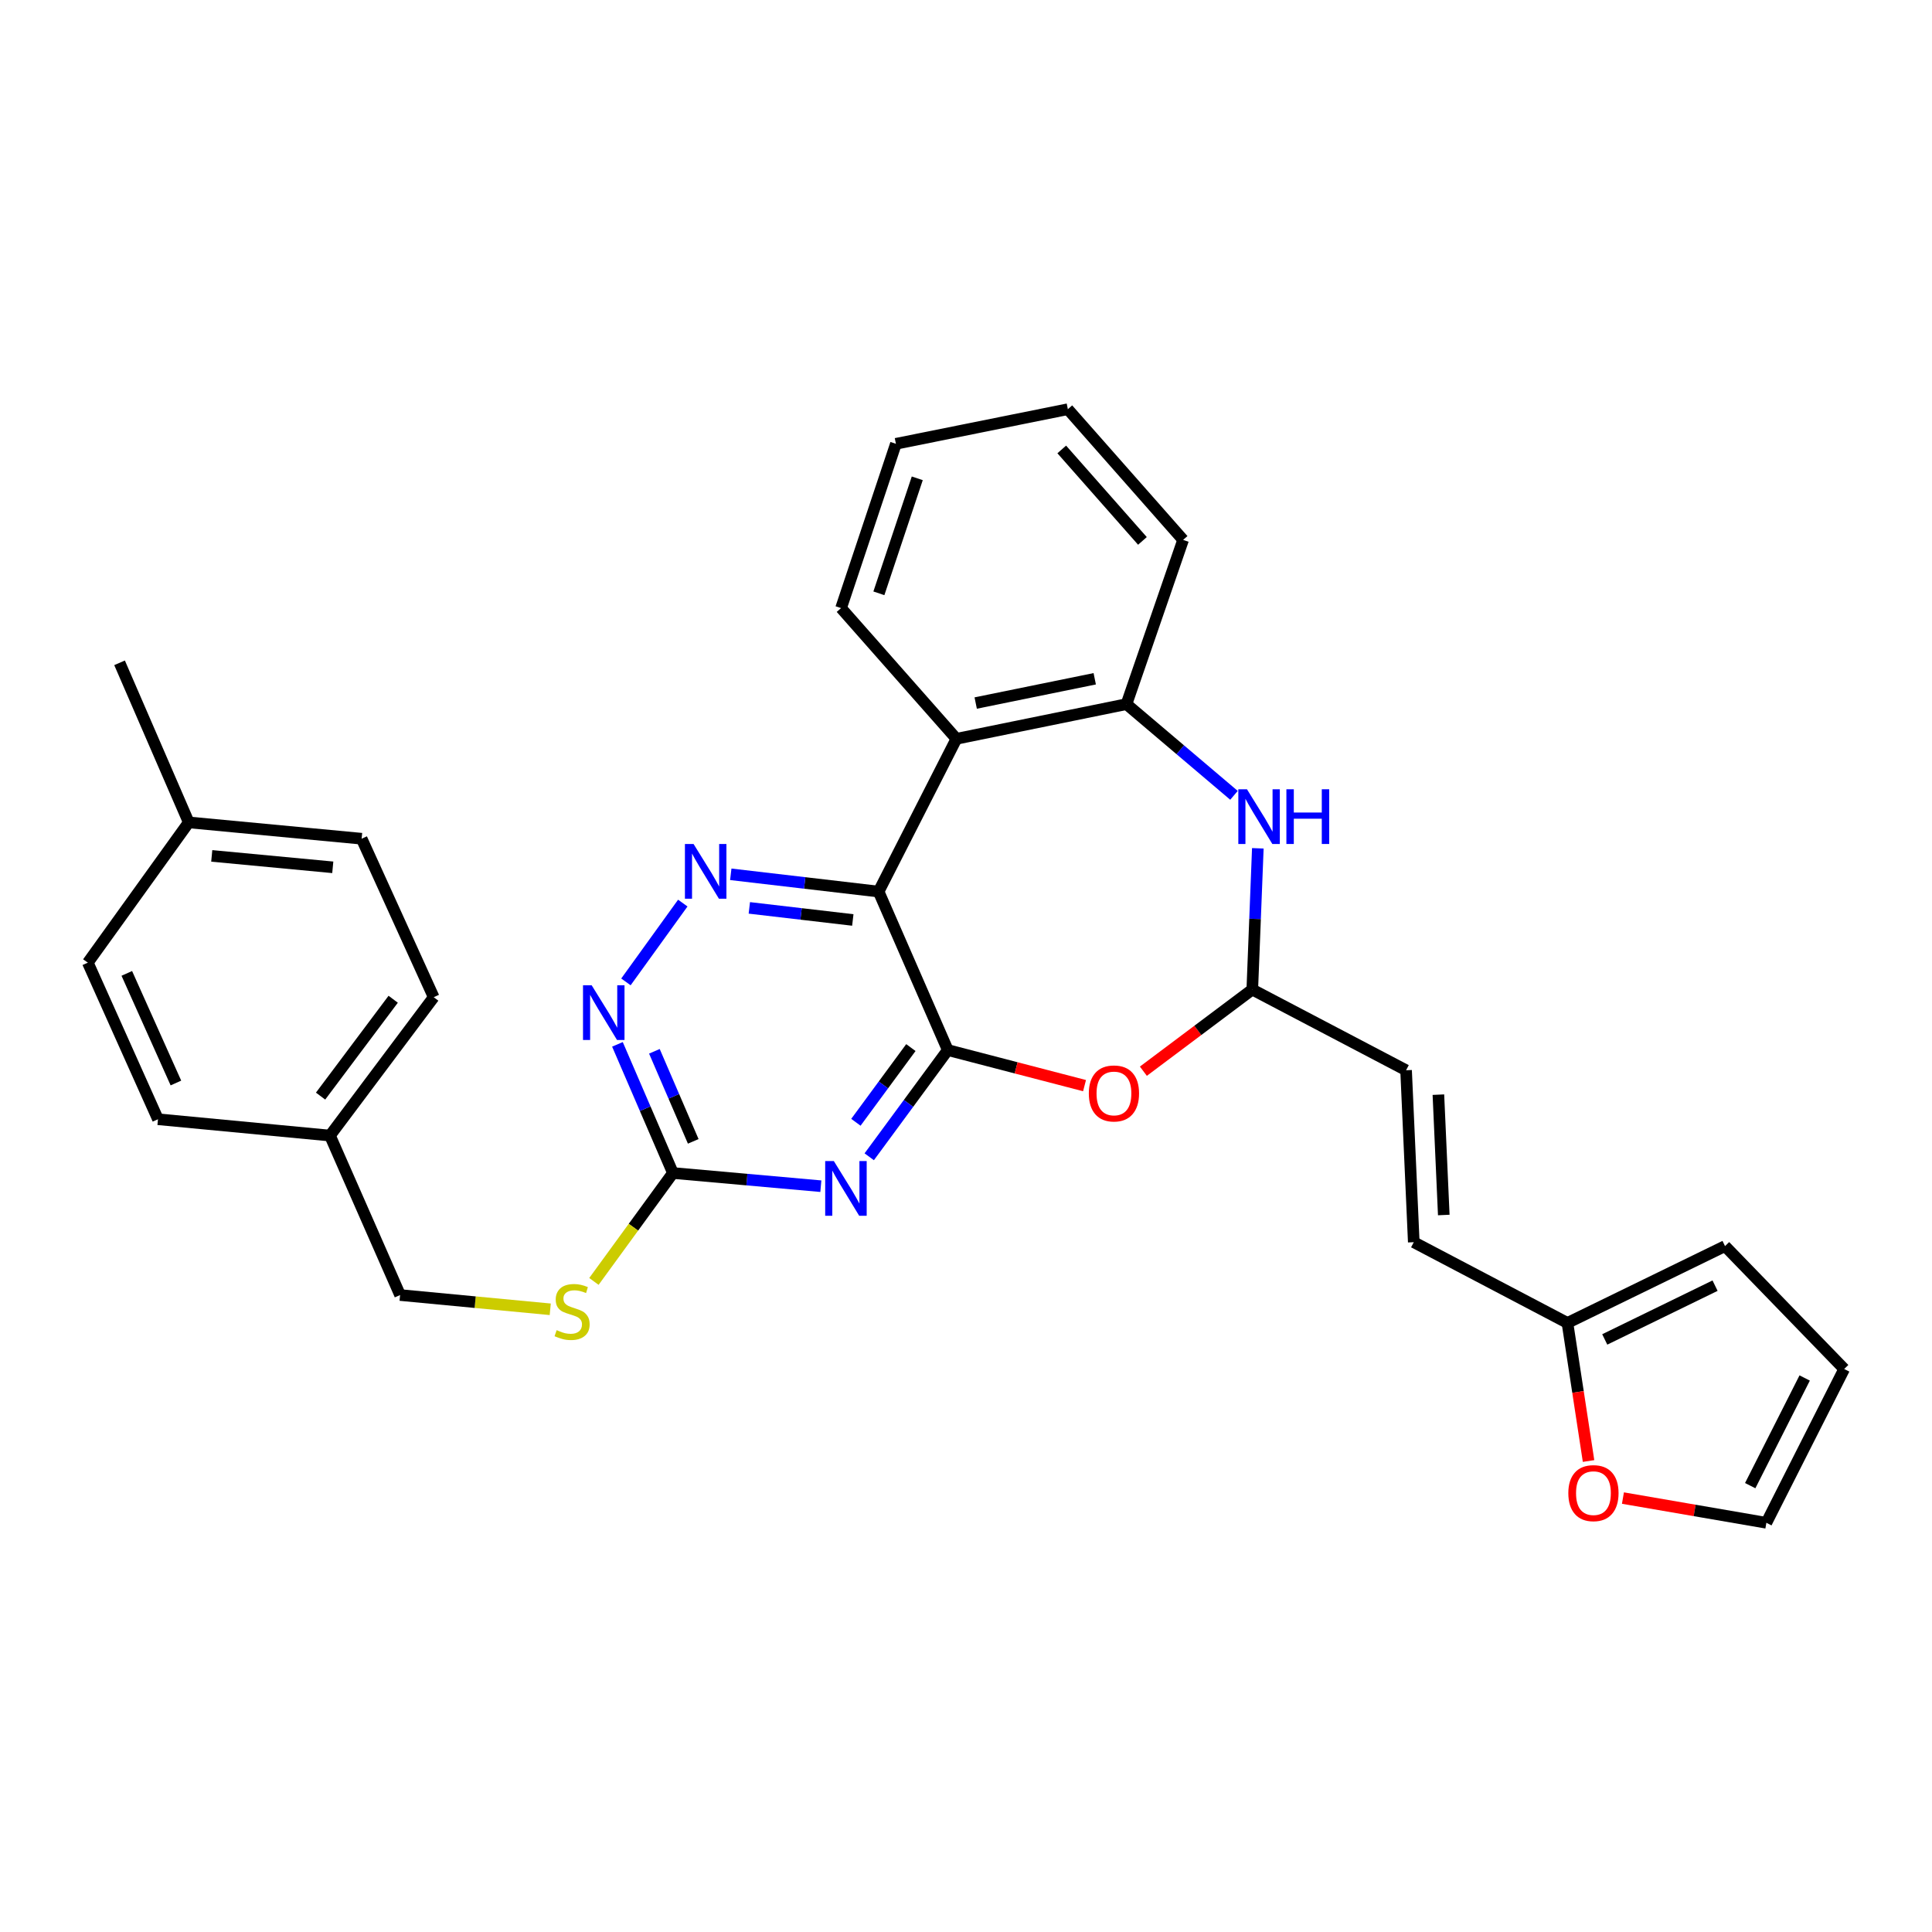 <?xml version='1.0' encoding='iso-8859-1'?>
<svg version='1.1' baseProfile='full'
              xmlns='http://www.w3.org/2000/svg'
                      xmlns:rdkit='http://www.rdkit.org/xml'
                      xmlns:xlink='http://www.w3.org/1999/xlink'
                  xml:space='preserve'
width='1000px' height='1000px' viewBox='0 0 1000 1000'>
<!-- END OF HEADER -->
<rect style='opacity:1.0;fill:#FFFFFF;stroke:none' width='1000' height='1000' x='0' y='0'> </rect>
<path class='bond-0' d='M 490.565,543.507 L 454.762,461.48' style='fill:none;fill-rule:evenodd;stroke:#000000;stroke-width:6px;stroke-linecap:butt;stroke-linejoin:miter;stroke-opacity:1' />
<path class='bond-1' d='M 490.565,543.507 L 470.239,571.127' style='fill:none;fill-rule:evenodd;stroke:#000000;stroke-width:6px;stroke-linecap:butt;stroke-linejoin:miter;stroke-opacity:1' />
<path class='bond-1' d='M 470.239,571.127 L 449.913,598.746' style='fill:none;fill-rule:evenodd;stroke:#0000FF;stroke-width:6px;stroke-linecap:butt;stroke-linejoin:miter;stroke-opacity:1' />
<path class='bond-1' d='M 471.465,542.224 L 457.237,561.558' style='fill:none;fill-rule:evenodd;stroke:#000000;stroke-width:6px;stroke-linecap:butt;stroke-linejoin:miter;stroke-opacity:1' />
<path class='bond-1' d='M 457.237,561.558 L 443.009,580.892' style='fill:none;fill-rule:evenodd;stroke:#0000FF;stroke-width:6px;stroke-linecap:butt;stroke-linejoin:miter;stroke-opacity:1' />
<path class='bond-3' d='M 490.565,543.507 L 525.958,552.715' style='fill:none;fill-rule:evenodd;stroke:#000000;stroke-width:6px;stroke-linecap:butt;stroke-linejoin:miter;stroke-opacity:1' />
<path class='bond-3' d='M 525.958,552.715 L 561.352,561.923' style='fill:none;fill-rule:evenodd;stroke:#FF0000;stroke-width:6px;stroke-linecap:butt;stroke-linejoin:miter;stroke-opacity:1' />
<path class='bond-2' d='M 454.762,461.48 L 416.506,457.01' style='fill:none;fill-rule:evenodd;stroke:#000000;stroke-width:6px;stroke-linecap:butt;stroke-linejoin:miter;stroke-opacity:1' />
<path class='bond-2' d='M 416.506,457.01 L 378.249,452.541' style='fill:none;fill-rule:evenodd;stroke:#0000FF;stroke-width:6px;stroke-linecap:butt;stroke-linejoin:miter;stroke-opacity:1' />
<path class='bond-2' d='M 441.412,476.173 L 414.632,473.045' style='fill:none;fill-rule:evenodd;stroke:#000000;stroke-width:6px;stroke-linecap:butt;stroke-linejoin:miter;stroke-opacity:1' />
<path class='bond-2' d='M 414.632,473.045 L 387.853,469.916' style='fill:none;fill-rule:evenodd;stroke:#0000FF;stroke-width:6px;stroke-linecap:butt;stroke-linejoin:miter;stroke-opacity:1' />
<path class='bond-4' d='M 454.762,461.48 L 495.04,382.404' style='fill:none;fill-rule:evenodd;stroke:#000000;stroke-width:6px;stroke-linecap:butt;stroke-linejoin:miter;stroke-opacity:1' />
<path class='bond-5' d='M 424.869,613.972 L 386.587,610.56' style='fill:none;fill-rule:evenodd;stroke:#0000FF;stroke-width:6px;stroke-linecap:butt;stroke-linejoin:miter;stroke-opacity:1' />
<path class='bond-5' d='M 386.587,610.56 L 348.305,607.148' style='fill:none;fill-rule:evenodd;stroke:#000000;stroke-width:6px;stroke-linecap:butt;stroke-linejoin:miter;stroke-opacity:1' />
<path class='bond-30' d='M 353.413,467.437 L 323.981,508.227' style='fill:none;fill-rule:evenodd;stroke:#0000FF;stroke-width:6px;stroke-linecap:butt;stroke-linejoin:miter;stroke-opacity:1' />
<path class='bond-9' d='M 591.811,554.457 L 619.995,533.323' style='fill:none;fill-rule:evenodd;stroke:#FF0000;stroke-width:6px;stroke-linecap:butt;stroke-linejoin:miter;stroke-opacity:1' />
<path class='bond-9' d='M 619.995,533.323 L 648.179,512.188' style='fill:none;fill-rule:evenodd;stroke:#000000;stroke-width:6px;stroke-linecap:butt;stroke-linejoin:miter;stroke-opacity:1' />
<path class='bond-7' d='M 495.04,382.404 L 583.058,364.458' style='fill:none;fill-rule:evenodd;stroke:#000000;stroke-width:6px;stroke-linecap:butt;stroke-linejoin:miter;stroke-opacity:1' />
<path class='bond-7' d='M 505.018,363.894 L 566.63,351.332' style='fill:none;fill-rule:evenodd;stroke:#000000;stroke-width:6px;stroke-linecap:butt;stroke-linejoin:miter;stroke-opacity:1' />
<path class='bond-21' d='M 495.04,382.404 L 435.337,314.745' style='fill:none;fill-rule:evenodd;stroke:#000000;stroke-width:6px;stroke-linecap:butt;stroke-linejoin:miter;stroke-opacity:1' />
<path class='bond-8' d='M 348.305,607.148 L 333.945,573.851' style='fill:none;fill-rule:evenodd;stroke:#000000;stroke-width:6px;stroke-linecap:butt;stroke-linejoin:miter;stroke-opacity:1' />
<path class='bond-8' d='M 333.945,573.851 L 319.585,540.555' style='fill:none;fill-rule:evenodd;stroke:#0000FF;stroke-width:6px;stroke-linecap:butt;stroke-linejoin:miter;stroke-opacity:1' />
<path class='bond-8' d='M 358.821,590.765 L 348.769,567.458' style='fill:none;fill-rule:evenodd;stroke:#000000;stroke-width:6px;stroke-linecap:butt;stroke-linejoin:miter;stroke-opacity:1' />
<path class='bond-8' d='M 348.769,567.458 L 338.716,544.15' style='fill:none;fill-rule:evenodd;stroke:#0000FF;stroke-width:6px;stroke-linecap:butt;stroke-linejoin:miter;stroke-opacity:1' />
<path class='bond-14' d='M 348.305,607.148 L 327.859,635.205' style='fill:none;fill-rule:evenodd;stroke:#000000;stroke-width:6px;stroke-linecap:butt;stroke-linejoin:miter;stroke-opacity:1' />
<path class='bond-14' d='M 327.859,635.205 L 307.413,663.262' style='fill:none;fill-rule:evenodd;stroke:#CCCC00;stroke-width:6px;stroke-linecap:butt;stroke-linejoin:miter;stroke-opacity:1' />
<path class='bond-6' d='M 651.05,439.081 L 649.615,475.635' style='fill:none;fill-rule:evenodd;stroke:#0000FF;stroke-width:6px;stroke-linecap:butt;stroke-linejoin:miter;stroke-opacity:1' />
<path class='bond-6' d='M 649.615,475.635 L 648.179,512.188' style='fill:none;fill-rule:evenodd;stroke:#000000;stroke-width:6px;stroke-linecap:butt;stroke-linejoin:miter;stroke-opacity:1' />
<path class='bond-31' d='M 638.704,411.662 L 610.881,388.06' style='fill:none;fill-rule:evenodd;stroke:#0000FF;stroke-width:6px;stroke-linecap:butt;stroke-linejoin:miter;stroke-opacity:1' />
<path class='bond-31' d='M 610.881,388.06 L 583.058,364.458' style='fill:none;fill-rule:evenodd;stroke:#000000;stroke-width:6px;stroke-linecap:butt;stroke-linejoin:miter;stroke-opacity:1' />
<path class='bond-26' d='M 583.058,364.458 L 612.376,279.445' style='fill:none;fill-rule:evenodd;stroke:#000000;stroke-width:6px;stroke-linecap:butt;stroke-linejoin:miter;stroke-opacity:1' />
<path class='bond-11' d='M 648.179,512.188 L 727.784,553.964' style='fill:none;fill-rule:evenodd;stroke:#000000;stroke-width:6px;stroke-linecap:butt;stroke-linejoin:miter;stroke-opacity:1' />
<path class='bond-10' d='M 811.308,684.744 L 731.766,642.959' style='fill:none;fill-rule:evenodd;stroke:#000000;stroke-width:6px;stroke-linecap:butt;stroke-linejoin:miter;stroke-opacity:1' />
<path class='bond-13' d='M 811.308,684.744 L 816.77,720.48' style='fill:none;fill-rule:evenodd;stroke:#000000;stroke-width:6px;stroke-linecap:butt;stroke-linejoin:miter;stroke-opacity:1' />
<path class='bond-13' d='M 816.77,720.48 L 822.232,756.215' style='fill:none;fill-rule:evenodd;stroke:#FF0000;stroke-width:6px;stroke-linecap:butt;stroke-linejoin:miter;stroke-opacity:1' />
<path class='bond-15' d='M 811.308,684.744 L 892.869,644.977' style='fill:none;fill-rule:evenodd;stroke:#000000;stroke-width:6px;stroke-linecap:butt;stroke-linejoin:miter;stroke-opacity:1' />
<path class='bond-15' d='M 830.617,693.289 L 887.709,665.453' style='fill:none;fill-rule:evenodd;stroke:#000000;stroke-width:6px;stroke-linecap:butt;stroke-linejoin:miter;stroke-opacity:1' />
<path class='bond-12' d='M 727.784,553.964 L 731.766,642.959' style='fill:none;fill-rule:evenodd;stroke:#000000;stroke-width:6px;stroke-linecap:butt;stroke-linejoin:miter;stroke-opacity:1' />
<path class='bond-12' d='M 744.509,566.592 L 747.296,628.888' style='fill:none;fill-rule:evenodd;stroke:#000000;stroke-width:6px;stroke-linecap:butt;stroke-linejoin:miter;stroke-opacity:1' />
<path class='bond-16' d='M 840.032,775.395 L 877.15,781.795' style='fill:none;fill-rule:evenodd;stroke:#FF0000;stroke-width:6px;stroke-linecap:butt;stroke-linejoin:miter;stroke-opacity:1' />
<path class='bond-16' d='M 877.15,781.795 L 914.268,788.196' style='fill:none;fill-rule:evenodd;stroke:#000000;stroke-width:6px;stroke-linecap:butt;stroke-linejoin:miter;stroke-opacity:1' />
<path class='bond-18' d='M 284.802,677.688 L 245.944,674.001' style='fill:none;fill-rule:evenodd;stroke:#CCCC00;stroke-width:6px;stroke-linecap:butt;stroke-linejoin:miter;stroke-opacity:1' />
<path class='bond-18' d='M 245.944,674.001 L 207.086,670.313' style='fill:none;fill-rule:evenodd;stroke:#000000;stroke-width:6px;stroke-linecap:butt;stroke-linejoin:miter;stroke-opacity:1' />
<path class='bond-17' d='M 892.869,644.977 L 954.545,708.591' style='fill:none;fill-rule:evenodd;stroke:#000000;stroke-width:6px;stroke-linecap:butt;stroke-linejoin:miter;stroke-opacity:1' />
<path class='bond-33' d='M 914.268,788.196 L 954.545,708.591' style='fill:none;fill-rule:evenodd;stroke:#000000;stroke-width:6px;stroke-linecap:butt;stroke-linejoin:miter;stroke-opacity:1' />
<path class='bond-33' d='M 905.905,768.967 L 934.099,713.244' style='fill:none;fill-rule:evenodd;stroke:#000000;stroke-width:6px;stroke-linecap:butt;stroke-linejoin:miter;stroke-opacity:1' />
<path class='bond-19' d='M 207.086,670.313 L 170.79,587.767' style='fill:none;fill-rule:evenodd;stroke:#000000;stroke-width:6px;stroke-linecap:butt;stroke-linejoin:miter;stroke-opacity:1' />
<path class='bond-22' d='M 170.79,587.767 L 81.768,579.318' style='fill:none;fill-rule:evenodd;stroke:#000000;stroke-width:6px;stroke-linecap:butt;stroke-linejoin:miter;stroke-opacity:1' />
<path class='bond-23' d='M 170.79,587.767 L 224.485,516.152' style='fill:none;fill-rule:evenodd;stroke:#000000;stroke-width:6px;stroke-linecap:butt;stroke-linejoin:miter;stroke-opacity:1' />
<path class='bond-23' d='M 165.929,567.34 L 203.515,517.21' style='fill:none;fill-rule:evenodd;stroke:#000000;stroke-width:6px;stroke-linecap:butt;stroke-linejoin:miter;stroke-opacity:1' />
<path class='bond-20' d='M 97.697,425.668 L 187.185,434.117' style='fill:none;fill-rule:evenodd;stroke:#000000;stroke-width:6px;stroke-linecap:butt;stroke-linejoin:miter;stroke-opacity:1' />
<path class='bond-20' d='M 109.602,443.008 L 172.244,448.922' style='fill:none;fill-rule:evenodd;stroke:#000000;stroke-width:6px;stroke-linecap:butt;stroke-linejoin:miter;stroke-opacity:1' />
<path class='bond-27' d='M 97.697,425.668 L 61.885,343.077' style='fill:none;fill-rule:evenodd;stroke:#000000;stroke-width:6px;stroke-linecap:butt;stroke-linejoin:miter;stroke-opacity:1' />
<path class='bond-34' d='M 97.697,425.668 L 45.455,498.269' style='fill:none;fill-rule:evenodd;stroke:#000000;stroke-width:6px;stroke-linecap:butt;stroke-linejoin:miter;stroke-opacity:1' />
<path class='bond-28' d='M 435.337,314.745 L 463.722,229.714' style='fill:none;fill-rule:evenodd;stroke:#000000;stroke-width:6px;stroke-linecap:butt;stroke-linejoin:miter;stroke-opacity:1' />
<path class='bond-28' d='M 454.907,307.102 L 474.777,247.58' style='fill:none;fill-rule:evenodd;stroke:#000000;stroke-width:6px;stroke-linecap:butt;stroke-linejoin:miter;stroke-opacity:1' />
<path class='bond-25' d='M 81.768,579.318 L 45.455,498.269' style='fill:none;fill-rule:evenodd;stroke:#000000;stroke-width:6px;stroke-linecap:butt;stroke-linejoin:miter;stroke-opacity:1' />
<path class='bond-25' d='M 91.053,560.56 L 65.634,503.826' style='fill:none;fill-rule:evenodd;stroke:#000000;stroke-width:6px;stroke-linecap:butt;stroke-linejoin:miter;stroke-opacity:1' />
<path class='bond-24' d='M 224.485,516.152 L 187.185,434.117' style='fill:none;fill-rule:evenodd;stroke:#000000;stroke-width:6px;stroke-linecap:butt;stroke-linejoin:miter;stroke-opacity:1' />
<path class='bond-32' d='M 612.376,279.445 L 552.717,211.804' style='fill:none;fill-rule:evenodd;stroke:#000000;stroke-width:6px;stroke-linecap:butt;stroke-linejoin:miter;stroke-opacity:1' />
<path class='bond-32' d='M 591.32,279.977 L 549.559,232.628' style='fill:none;fill-rule:evenodd;stroke:#000000;stroke-width:6px;stroke-linecap:butt;stroke-linejoin:miter;stroke-opacity:1' />
<path class='bond-29' d='M 463.722,229.714 L 552.717,211.804' style='fill:none;fill-rule:evenodd;stroke:#000000;stroke-width:6px;stroke-linecap:butt;stroke-linejoin:miter;stroke-opacity:1' />
<path  class='atom-2' d='M 431.597 600.97
L 440.877 615.97
Q 441.797 617.45, 443.277 620.13
Q 444.757 622.81, 444.837 622.97
L 444.837 600.97
L 448.597 600.97
L 448.597 629.29
L 444.717 629.29
L 434.757 612.89
Q 433.597 610.97, 432.357 608.77
Q 431.157 606.57, 430.797 605.89
L 430.797 629.29
L 427.117 629.29
L 427.117 600.97
L 431.597 600.97
' fill='#0000FF'/>
<path  class='atom-3' d='M 358.996 436.863
L 368.276 451.863
Q 369.196 453.343, 370.676 456.023
Q 372.156 458.703, 372.236 458.863
L 372.236 436.863
L 375.996 436.863
L 375.996 465.183
L 372.116 465.183
L 362.156 448.783
Q 360.996 446.863, 359.756 444.663
Q 358.556 442.463, 358.196 441.783
L 358.196 465.183
L 354.516 465.183
L 354.516 436.863
L 358.996 436.863
' fill='#0000FF'/>
<path  class='atom-4' d='M 563.574 565.963
Q 563.574 559.163, 566.934 555.363
Q 570.294 551.563, 576.574 551.563
Q 582.854 551.563, 586.214 555.363
Q 589.574 559.163, 589.574 565.963
Q 589.574 572.843, 586.174 576.763
Q 582.774 580.643, 576.574 580.643
Q 570.334 580.643, 566.934 576.763
Q 563.574 572.883, 563.574 565.963
M 576.574 577.443
Q 580.894 577.443, 583.214 574.563
Q 585.574 571.643, 585.574 565.963
Q 585.574 560.403, 583.214 557.603
Q 580.894 554.763, 576.574 554.763
Q 572.254 554.763, 569.894 557.563
Q 567.574 560.363, 567.574 565.963
Q 567.574 571.683, 569.894 574.563
Q 572.254 577.443, 576.574 577.443
' fill='#FF0000'/>
<path  class='atom-7' d='M 645.435 408.522
L 654.715 423.522
Q 655.635 425.002, 657.115 427.682
Q 658.595 430.362, 658.675 430.522
L 658.675 408.522
L 662.435 408.522
L 662.435 436.842
L 658.555 436.842
L 648.595 420.442
Q 647.435 418.522, 646.195 416.322
Q 644.995 414.122, 644.635 413.442
L 644.635 436.842
L 640.955 436.842
L 640.955 408.522
L 645.435 408.522
' fill='#0000FF'/>
<path  class='atom-7' d='M 665.835 408.522
L 669.675 408.522
L 669.675 420.562
L 684.155 420.562
L 684.155 408.522
L 687.995 408.522
L 687.995 436.842
L 684.155 436.842
L 684.155 423.762
L 669.675 423.762
L 669.675 436.842
L 665.835 436.842
L 665.835 408.522
' fill='#0000FF'/>
<path  class='atom-9' d='M 306.243 509.974
L 315.523 524.974
Q 316.443 526.454, 317.923 529.134
Q 319.403 531.814, 319.483 531.974
L 319.483 509.974
L 323.243 509.974
L 323.243 538.294
L 319.363 538.294
L 309.403 521.894
Q 308.243 519.974, 307.003 517.774
Q 305.803 515.574, 305.443 514.894
L 305.443 538.294
L 301.763 538.294
L 301.763 509.974
L 306.243 509.974
' fill='#0000FF'/>
<path  class='atom-14' d='M 811.761 772.841
Q 811.761 766.041, 815.121 762.241
Q 818.481 758.441, 824.761 758.441
Q 831.041 758.441, 834.401 762.241
Q 837.761 766.041, 837.761 772.841
Q 837.761 779.721, 834.361 783.641
Q 830.961 787.521, 824.761 787.521
Q 818.521 787.521, 815.121 783.641
Q 811.761 779.761, 811.761 772.841
M 824.761 784.321
Q 829.081 784.321, 831.401 781.441
Q 833.761 778.521, 833.761 772.841
Q 833.761 767.281, 831.401 764.481
Q 829.081 761.641, 824.761 761.641
Q 820.441 761.641, 818.081 764.441
Q 815.761 767.241, 815.761 772.841
Q 815.761 778.561, 818.081 781.441
Q 820.441 784.321, 824.761 784.321
' fill='#FF0000'/>
<path  class='atom-15' d='M 288.117 688.482
Q 288.437 688.602, 289.757 689.162
Q 291.077 689.722, 292.517 690.082
Q 293.997 690.402, 295.437 690.402
Q 298.117 690.402, 299.677 689.122
Q 301.237 687.802, 301.237 685.522
Q 301.237 683.962, 300.437 683.002
Q 299.677 682.042, 298.477 681.522
Q 297.277 681.002, 295.277 680.402
Q 292.757 679.642, 291.237 678.922
Q 289.757 678.202, 288.677 676.682
Q 287.637 675.162, 287.637 672.602
Q 287.637 669.042, 290.037 666.842
Q 292.477 664.642, 297.277 664.642
Q 300.557 664.642, 304.277 666.202
L 303.357 669.282
Q 299.957 667.882, 297.397 667.882
Q 294.637 667.882, 293.117 669.042
Q 291.597 670.162, 291.637 672.122
Q 291.637 673.642, 292.397 674.562
Q 293.197 675.482, 294.317 676.002
Q 295.477 676.522, 297.397 677.122
Q 299.957 677.922, 301.477 678.722
Q 302.997 679.522, 304.077 681.162
Q 305.197 682.762, 305.197 685.522
Q 305.197 689.442, 302.557 691.562
Q 299.957 693.642, 295.597 693.642
Q 293.077 693.642, 291.157 693.082
Q 289.277 692.562, 287.037 691.642
L 288.117 688.482
' fill='#CCCC00'/>
</svg>
